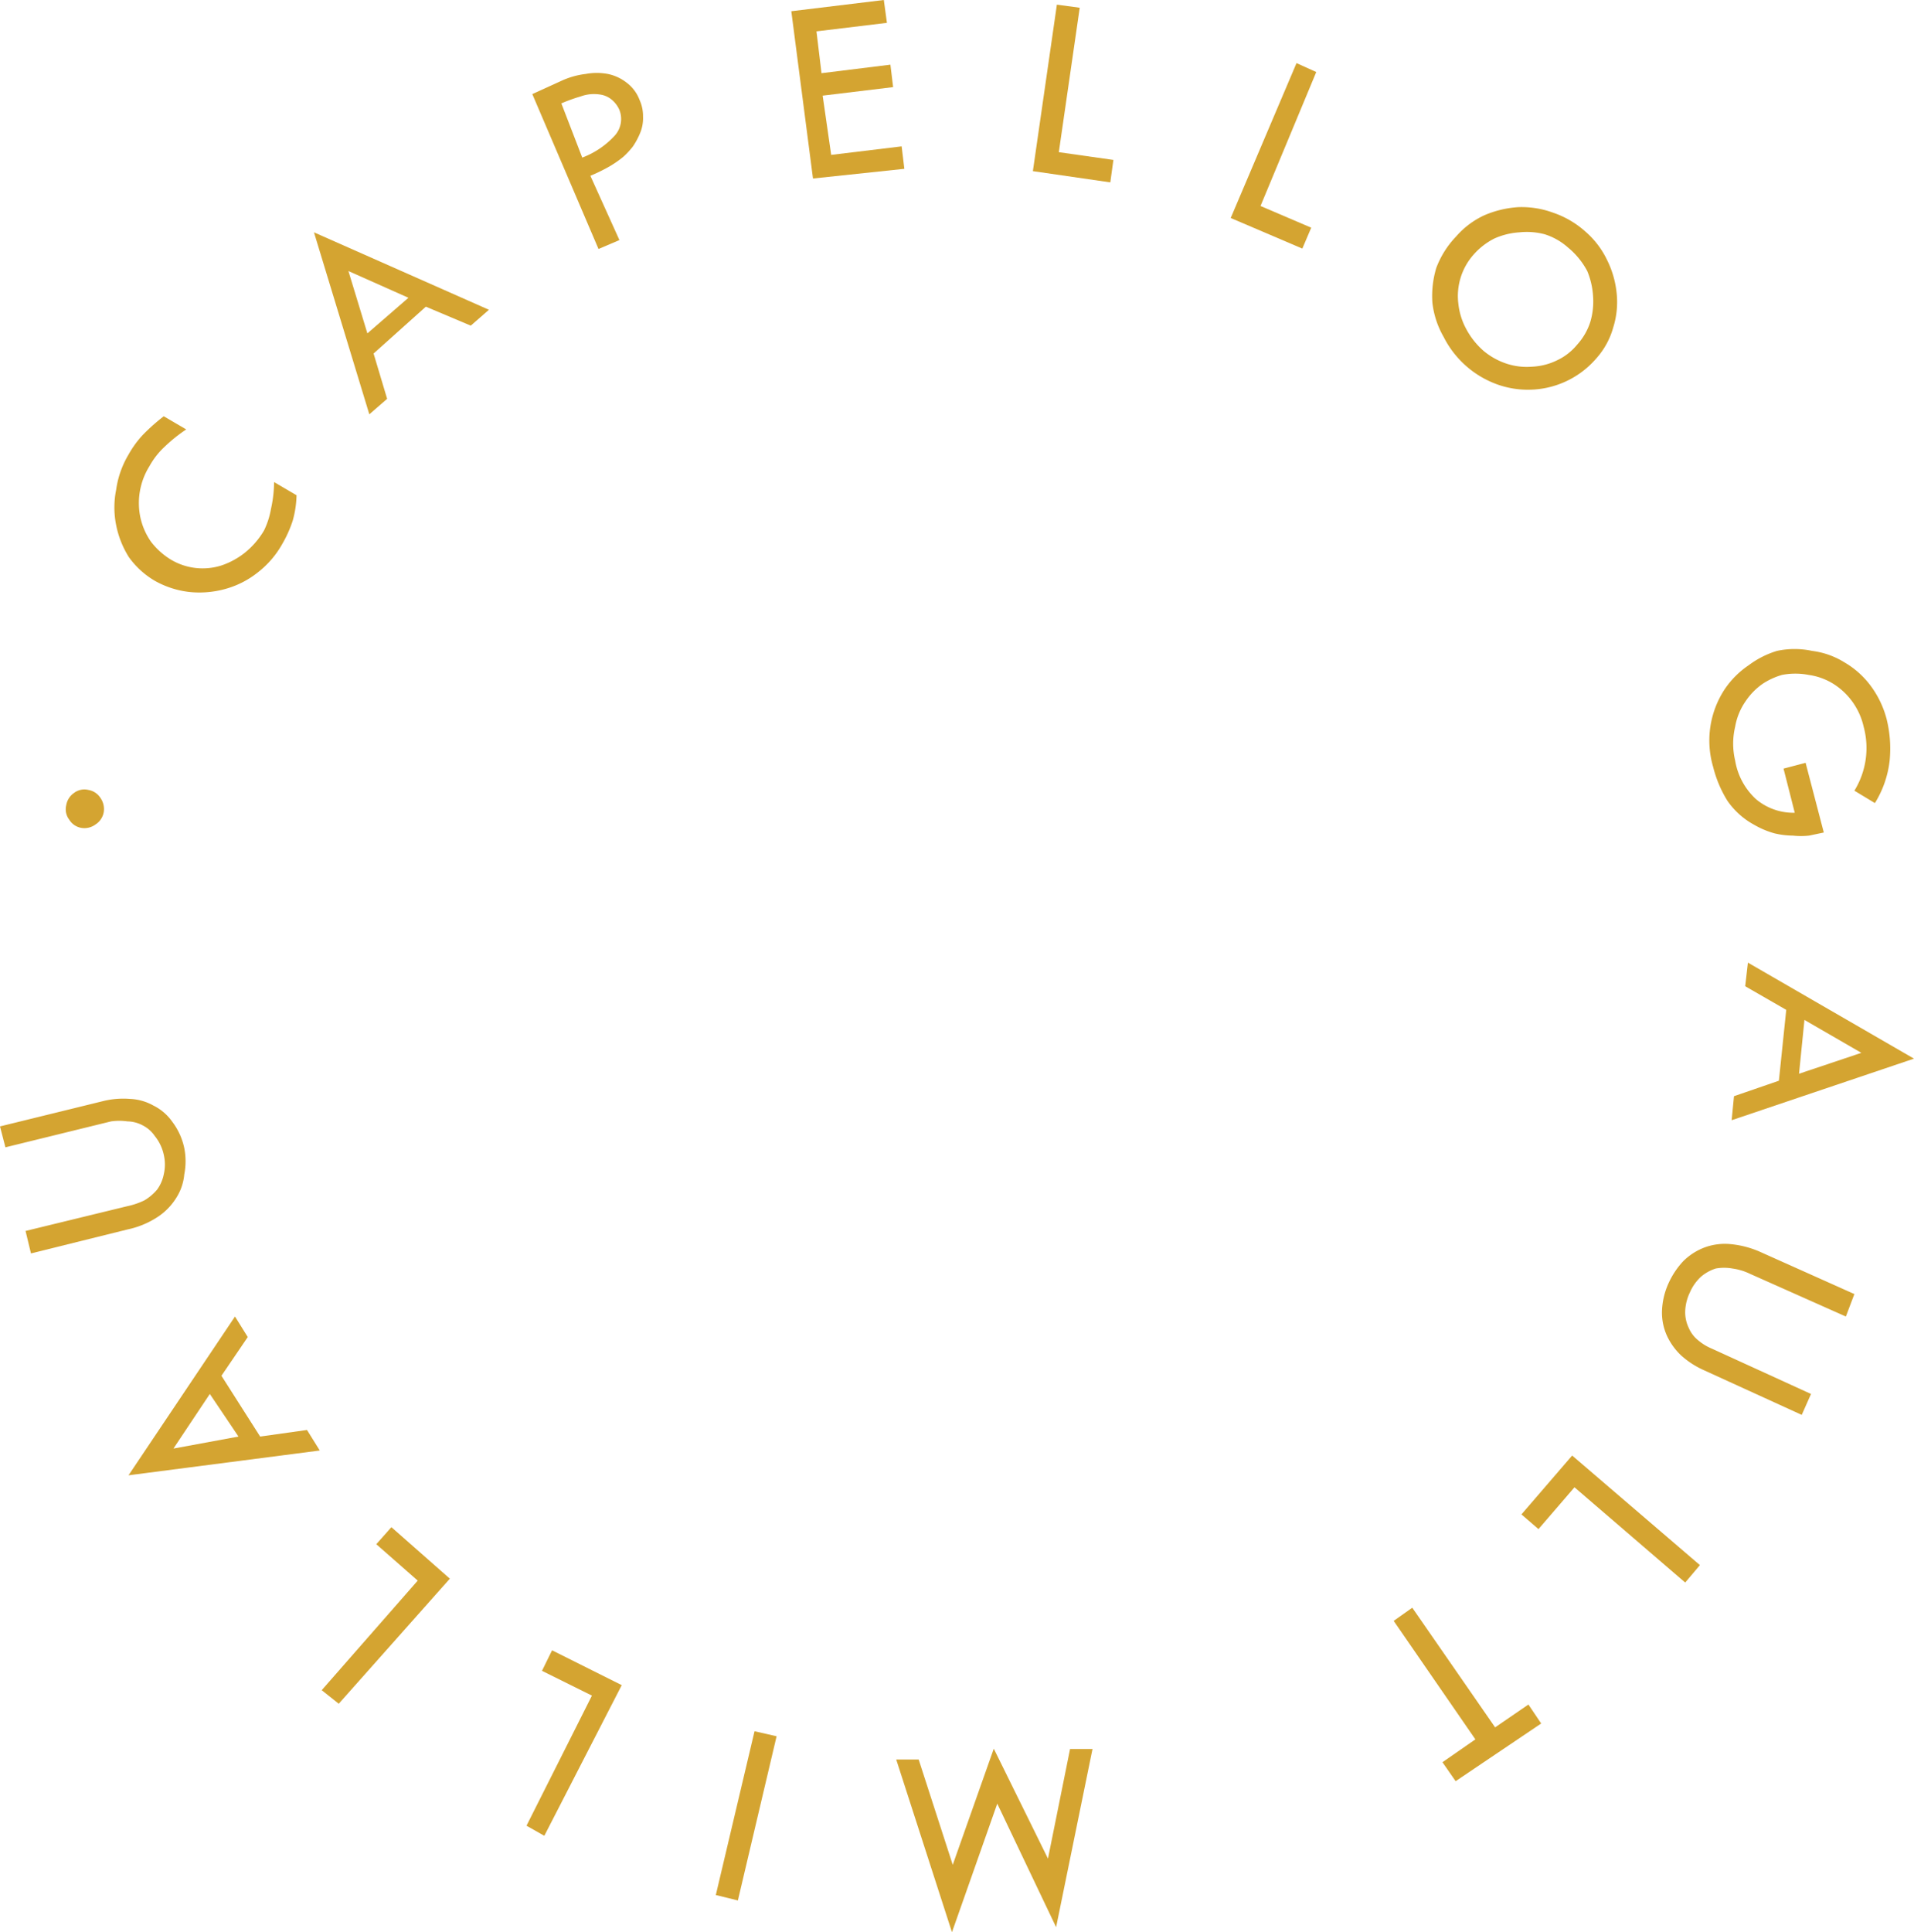 <svg xmlns="http://www.w3.org/2000/svg" viewBox="0 0 49.44 49.9">
    <title>GMtext-IT</title>
    <style>
    * {
        fill: #d4a431;
    }
    </style>
    <g id="Ebene_2" data-name="Ebene 2">
        <g id="Ebene_1-2" data-name="Ebene 1">
            <path d="M4,15a2.19,2.19,0,0,1-.67-.61A2.44,2.44,0,0,1,3,13.56a2.31,2.31,0,0,1,0-.91,2.42,2.42,0,0,1,.32-.91,2.58,2.58,0,0,1,.38-.52,5.16,5.16,0,0,1,.53-.47l.58.34a4.05,4.05,0,0,0-.56.45,2,2,0,0,0-.39.5,1.8,1.8,0,0,0-.23,1.34,1.75,1.75,0,0,0,.27.61,1.89,1.89,0,0,0,.51.46,1.6,1.6,0,0,0,1.32.15,2,2,0,0,0,.6-.33,2.11,2.11,0,0,0,.49-.57A2.07,2.07,0,0,0,7,13.14a3.27,3.27,0,0,0,.08-.69l.58.34a2.61,2.61,0,0,1-.1.66,3.1,3.1,0,0,1-.27.6,2.43,2.43,0,0,1-.64.74,2.33,2.33,0,0,1-.83.42,2.5,2.5,0,0,1-.91.08A2.36,2.36,0,0,1,4,15Z" />
            <path d="M8.11,6,12.63,8l-.47.41L11,7.92,9.65,9.13,10,10.3l-.46.4ZM9.49,8.61l1.06-.92L9,7Z" />
            <path d="M14.54,2.07a2.07,2.07,0,0,1,.59-.16,1.55,1.55,0,0,1,.57,0,1.17,1.17,0,0,1,.48.22,1,1,0,0,1,.34.45,1,1,0,0,1,.09.43,1,1,0,0,1-.09.46,1.87,1.87,0,0,1-.17.31,2.05,2.05,0,0,1-.25.27,2.8,2.8,0,0,1-.36.25,4.5,4.5,0,0,1-.49.24L16,6.2l-.54.23-1.71-4Zm.5,2a2.18,2.18,0,0,0,.85-.58A.64.64,0,0,0,16,2.84a.71.71,0,0,0-.17-.24.6.6,0,0,0-.34-.16,1,1,0,0,0-.49.05,4.24,4.24,0,0,0-.5.18Z" />
            <path d="M22.83,0l.08.59L21.09.81l.13,1.08L23,1.67l.07.58-1.82.22L21.47,4l1.82-.22.07.58L21,4.61,20.44.29Z" />
            <path d="M27.89.2l-.54,3.73,1.41.2-.08.58-2-.29.62-4.3Z" />
            <path d="M34,1.86,32.56,5.32l1.31.56-.23.54-1.85-.79,1.7-4Z" />
            <path d="M37.61,6.11a2.17,2.17,0,0,1,.73-.55,2.64,2.64,0,0,1,.87-.21,2.35,2.35,0,0,1,.9.14,2.4,2.4,0,0,1,.83.48,2.26,2.26,0,0,1,.57.74,2.48,2.48,0,0,1,.25.87,2.19,2.19,0,0,1-.09.88,2,2,0,0,1-.44.8,2.32,2.32,0,0,1-1.61.8,2.36,2.36,0,0,1-.91-.12A2.5,2.5,0,0,1,37.29,8.7,2.28,2.28,0,0,1,37,7.82a2.52,2.52,0,0,1,.1-.9A2.38,2.38,0,0,1,37.61,6.11Zm2.89.28a1.64,1.64,0,0,0-.6-.34A1.8,1.8,0,0,0,39.25,6a1.88,1.88,0,0,0-.65.16,1.79,1.79,0,0,0-.54.42,1.61,1.61,0,0,0-.39,1.26,1.75,1.75,0,0,0,.2.65,2,2,0,0,0,.45.57,1.82,1.82,0,0,0,.59.33,1.67,1.67,0,0,0,.66.08,1.63,1.63,0,0,0,.64-.16,1.49,1.49,0,0,0,.53-.41,1.6,1.6,0,0,0,.34-.59,1.86,1.86,0,0,0,.07-.66A2,2,0,0,0,41,7,2,2,0,0,0,40.5,6.39Z" />
            <path d="M45.9,16.81a2.16,2.16,0,0,1,.91,0,2.07,2.07,0,0,1,.84.3,2.25,2.25,0,0,1,.67.6,2.49,2.49,0,0,1,.41.85,3.16,3.16,0,0,1,.08,1.09,2.64,2.64,0,0,1-.38,1.09l-.53-.32a2.1,2.1,0,0,0,.24-1.65,1.77,1.77,0,0,0-.8-1.12,1.64,1.64,0,0,0-.62-.22,1.81,1.81,0,0,0-.69,0,1.83,1.83,0,0,0-.5.23,1.71,1.71,0,0,0-.44.45,1.64,1.64,0,0,0-.27.66,1.88,1.88,0,0,0,0,.87,1.74,1.74,0,0,0,.54,1,1.5,1.5,0,0,0,1,.35l-.29-1.14.57-.15.47,1.8-.38.08a1.93,1.93,0,0,1-.42,0,2.1,2.1,0,0,1-.48-.06,2.24,2.24,0,0,1-.52-.22,2,2,0,0,1-.69-.62,3.07,3.07,0,0,1-.37-.88,2.41,2.41,0,0,1,.3-2,2.29,2.29,0,0,1,.62-.62A2.35,2.35,0,0,1,45.9,16.81Z" />
            <path d="M49.44,27.34l-4.71,1.59.06-.62,1.16-.4.19-1.83-1.06-.61.07-.61Zm-2.83-1-.14,1.39,1.61-.54Z" />
            <path d="M47.68,34l-2.47-1.1a1.53,1.53,0,0,0-.46-.14,1.23,1.23,0,0,0-.43,0,1.11,1.11,0,0,0-.38.21,1.2,1.2,0,0,0-.29.41,1.21,1.21,0,0,0-.12.49.93.93,0,0,0,.09.42.82.82,0,0,0,.24.32,1.34,1.34,0,0,0,.36.22L46.78,36l-.24.54L44,35.38a2.24,2.24,0,0,1-.57-.37,1.67,1.67,0,0,1-.37-.51,1.45,1.45,0,0,1-.13-.63,1.88,1.88,0,0,1,.17-.73,2.1,2.1,0,0,1,.38-.57,1.57,1.57,0,0,1,.54-.35,1.52,1.52,0,0,1,.68-.09,2.46,2.46,0,0,1,.81.22l2.39,1.07Z" />
            <path d="M43.53,40.87l-2.86-2.46-.93,1.08-.44-.38,1.31-1.52,3.3,2.83Z" />
            <path d="M37.6,46l-.34-.49.85-.59L36,41.86l.48-.34,2.14,3.09.86-.59.33.49Z" />
            <path d="M25.76,46.58,24.59,49.9l-1.44-4.46.58,0,.88,2.72h0l1.06-3L27.07,48h0l.57-2.83.58,0-.94,4.6Z" />
            <path d="M18.49,48.94l1-4.23.57.13-1,4.24Z" />
            <path d="M13.6,47.15l1.69-3.36L14,43.15l.26-.53,1.8.9-2,3.89Z" />
            <path d="M8.31,43.65l2.48-2.83-1.07-.94.39-.44,1.51,1.33L8.75,44Z" />
            <path d="M3.32,38.1,6.07,34l.33.53-.68,1,1,1.57,1.21-.17.33.53Zm2.84-1L5.42,36l-.94,1.41Z" />
            <path d="M.66,31.79l2.63-.64A1.92,1.92,0,0,0,3.73,31a1.29,1.29,0,0,0,.33-.28,1,1,0,0,0,.17-.39,1.12,1.12,0,0,0,0-.51A1.15,1.15,0,0,0,4,29.34a.84.84,0,0,0-.32-.28.87.87,0,0,0-.39-.1,1.5,1.5,0,0,0-.42,0l-2.73.67L0,29.09l2.69-.66a2.17,2.17,0,0,1,.67-.05,1.35,1.35,0,0,1,.6.17,1.3,1.3,0,0,1,.49.42,1.71,1.71,0,0,1,.31.68,1.76,1.76,0,0,1,0,.68,1.35,1.35,0,0,1-.21.61,1.6,1.6,0,0,1-.48.49,2.26,2.26,0,0,1-.77.32L.8,32.37Z" />
            <path d="M2.1,21.38a.45.45,0,0,1-.31-.21.44.44,0,0,1-.08-.37.48.48,0,0,1,.2-.32.44.44,0,0,1,.37-.08.46.46,0,0,1,.31.2.5.5,0,0,1,.09.37.47.47,0,0,1-.21.32A.48.48,0,0,1,2.1,21.38Z" />
        </g>
    </g>
</svg>